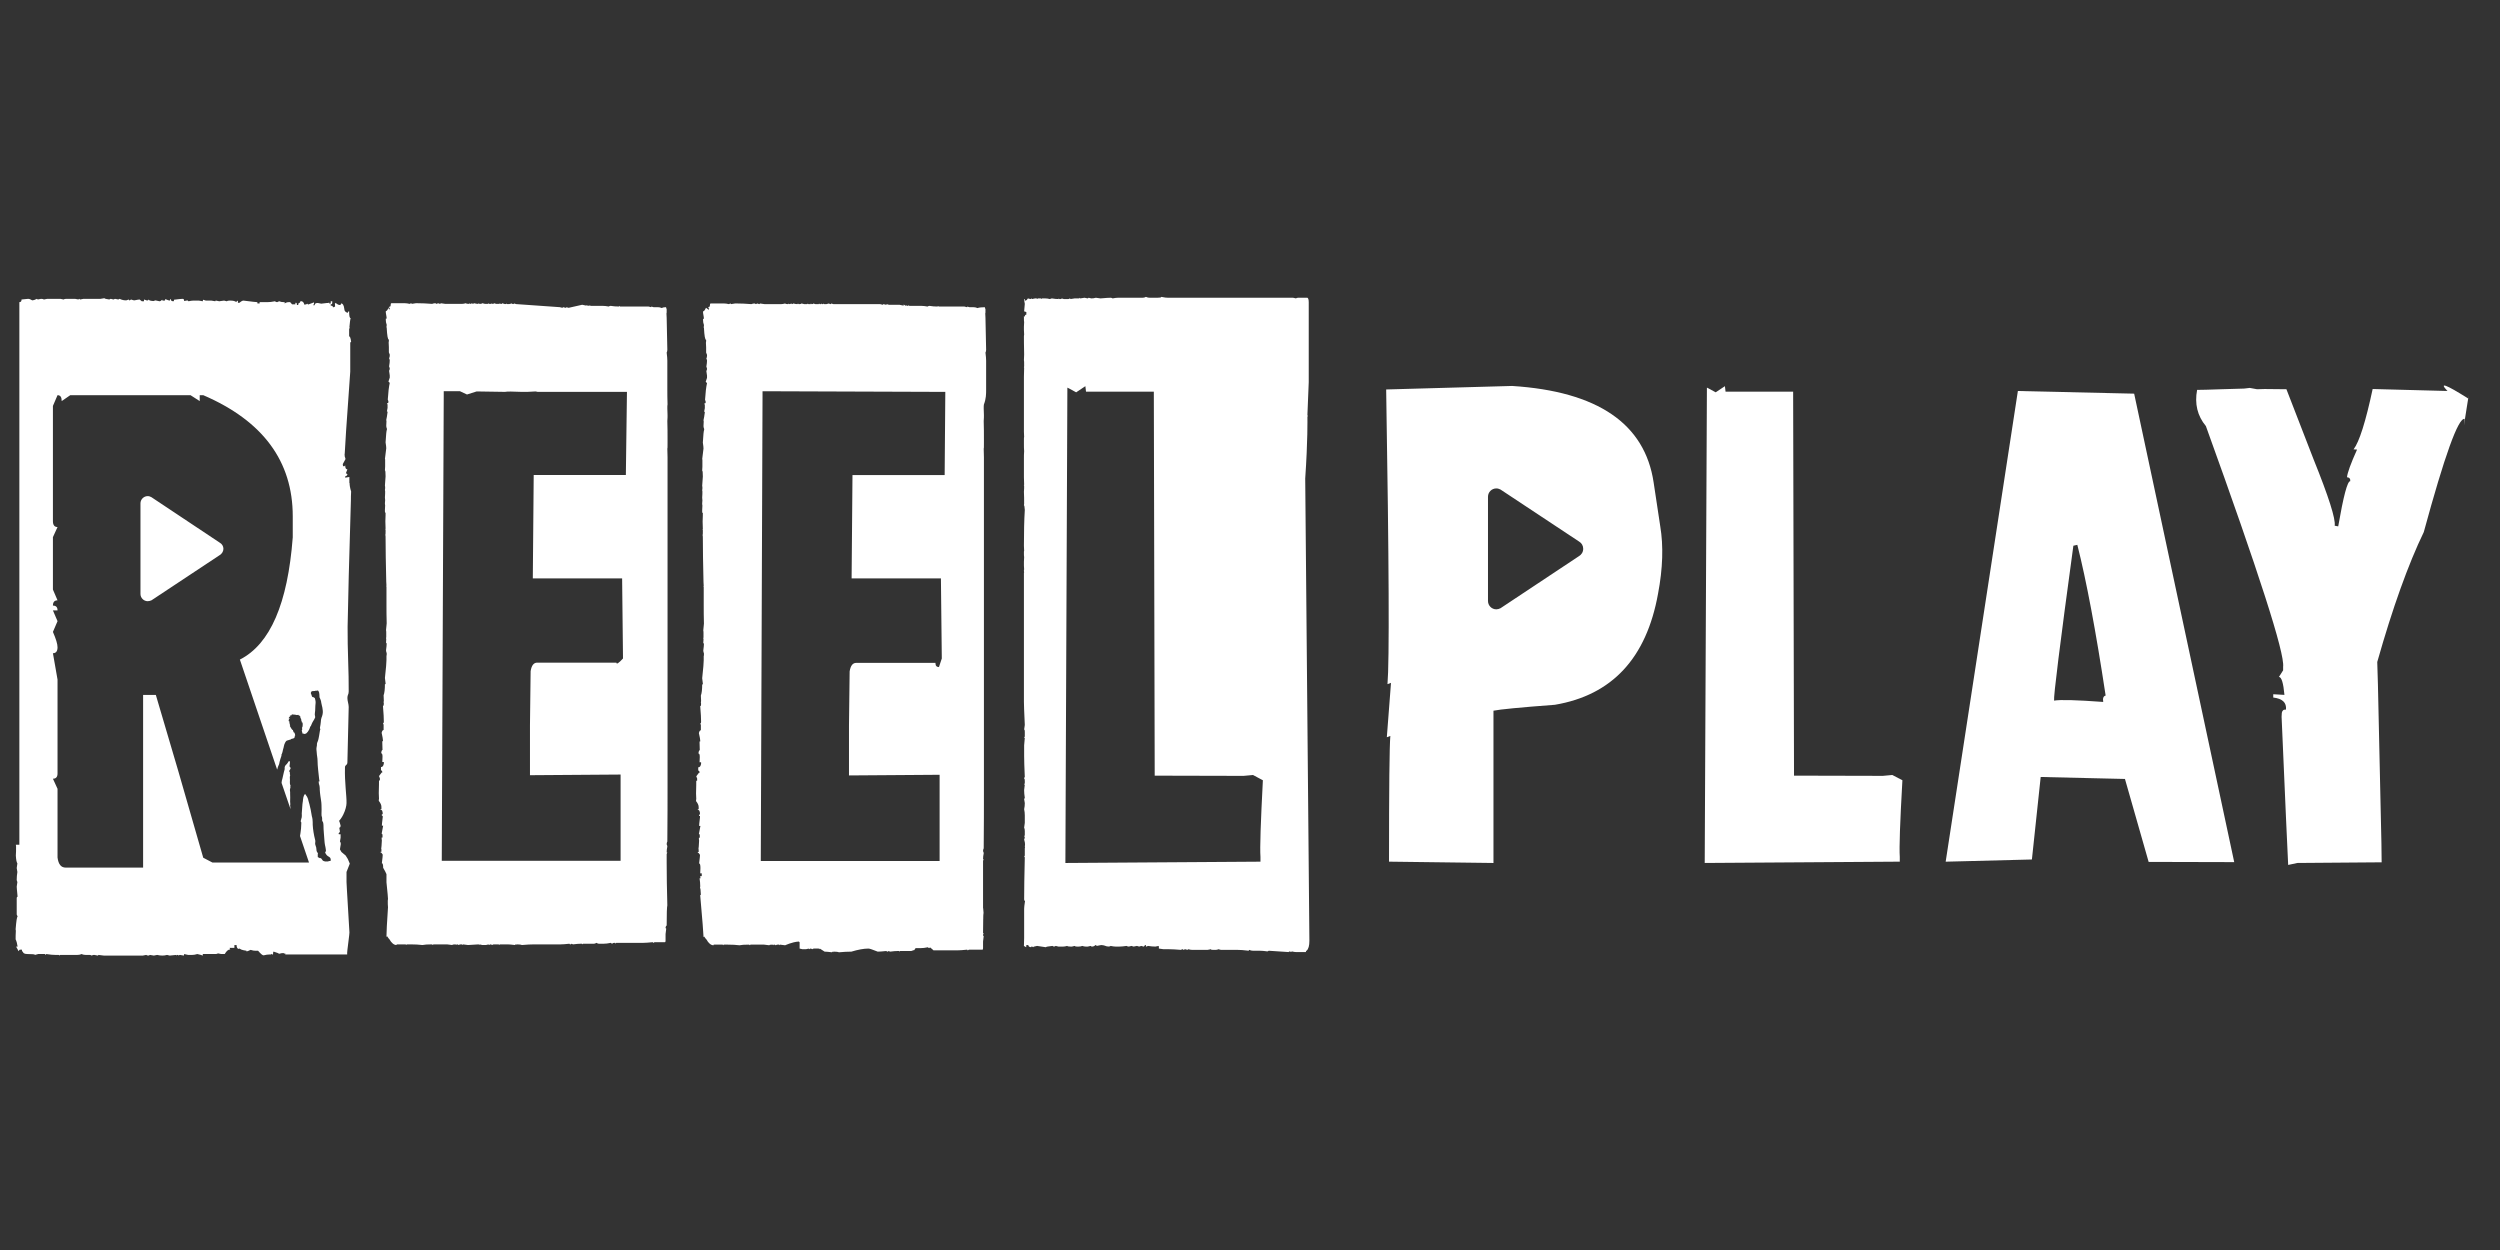 <?xml version="1.0" encoding="UTF-8"?>
<svg xmlns="http://www.w3.org/2000/svg" width="160" height="80" viewBox="0 0 160 80" fill="none">
  <rect x="0" y="0" width="160" height="80" fill="#333333" stroke="none"/>
  <path d="M158 25.276L157.958 25.501C156.512 24.588 156.076 24.434 156.638 25.023L151.85 24.897C151.4 27.004 150.993 28.282 150.628 28.759L150.852 28.773C150.445 29.672 150.235 30.262 150.207 30.542C150.361 30.556 150.431 30.641 150.417 30.795C150.235 30.781 149.982 31.75 149.645 33.688L149.42 33.646C149.49 33.225 149.041 31.806 148.072 29.405L146.331 24.911L144.94 24.897L144.449 24.911L143.985 24.827L143.62 24.869C143.466 24.869 142.988 24.883 142.188 24.911C141.388 24.939 140.868 24.953 140.615 24.953C140.447 25.838 140.629 26.61 141.177 27.27C144.575 36.679 146.232 41.819 146.12 42.675V42.9L145.853 43.322C146.022 43.336 146.134 43.715 146.204 44.473L145.488 44.431V44.642C146.078 44.712 146.345 44.965 146.303 45.414C146.148 45.4 146.064 45.47 146.036 45.624L146.022 45.877C146.26 51.41 146.401 54.57 146.443 55.356L147.033 55.23L152.425 55.188L152.411 53.966L152.187 43.799L152.144 42.367C153.127 38.898 154.125 36.117 155.122 34.053C156.456 29.152 157.326 26.737 157.734 26.807L157.691 27.228L158 25.276Z" fill="white"></path>
  <path d="M121.108 49.599L120.504 49.655L114.817 49.641L114.761 25.066H110.436L110.394 24.715L109.804 25.108C109.396 24.883 109.214 24.785 109.242 24.813L109.102 55.23L121.586 55.146V54.837C121.544 54.275 121.6 52.646 121.754 49.936L121.108 49.599Z" fill="white"></path>
  <path d="M83.675 26.681C83.689 26.681 83.689 26.653 83.689 26.583C83.675 26.583 83.675 26.569 83.675 26.541C83.675 26.471 83.703 25.783 83.759 24.463V19.351C83.759 19.183 83.731 19.084 83.675 19.056H83.085C83.015 19.056 82.973 19.07 82.945 19.098L82.762 19.056H74.757C74.659 19.056 74.519 19.042 74.322 19C74.322 19.042 74.238 19.056 74.055 19.056H73.592C73.508 19.056 73.423 19.042 73.339 19C73.269 19.042 73.199 19.056 73.115 19.056H71.542C71.457 19.056 71.345 19.07 71.205 19.098C71.177 19.07 71.134 19.056 71.064 19.056C70.952 19.056 70.741 19.07 70.432 19.098C70.264 19.07 70.165 19.056 70.137 19.056C70.039 19.084 69.941 19.098 69.842 19.098L69.674 19.056L69.618 19.098L69.407 19.056L69.14 19.098L69.084 19.056C69.084 19.084 69.084 19.098 69.07 19.098H68.775L68.508 19.14C68.508 19.112 68.494 19.098 68.466 19.098C68.438 19.126 68.41 19.14 68.368 19.14H68.087L67.947 19.098C67.947 19.126 67.919 19.14 67.862 19.14H67.806L67.75 19.098V19.14C67.624 19.14 67.483 19.126 67.315 19.098C67.301 19.098 67.258 19.112 67.188 19.14C67.09 19.112 66.992 19.098 66.893 19.098H66.683L66.641 19.14C66.641 19.112 66.627 19.098 66.599 19.098H66.43L66.36 19.14C66.36 19.112 66.36 19.098 66.346 19.098H66.247L66.037 19.14C66.037 19.112 66.037 19.098 66.023 19.098L65.953 19.14C65.939 19.14 65.882 19.126 65.784 19.098C65.728 19.197 65.672 19.239 65.602 19.239H65.587V19.14H65.545V19.197L65.587 19.449L65.545 19.927L65.686 19.969V20.137C65.615 20.137 65.587 20.18 65.587 20.278L65.531 20.222V20.362C65.531 20.474 65.531 20.559 65.545 20.615L65.531 20.91V21.12L65.545 21.415C65.531 21.472 65.531 21.514 65.531 21.556C65.531 21.71 65.531 22.09 65.545 22.693L65.531 23.044C65.545 23.087 65.545 23.199 65.545 23.381V23.438L65.531 23.522H65.545L65.531 24.126V27.636L65.545 27.974C65.531 27.974 65.531 28.044 65.531 28.184V28.409C65.531 28.591 65.531 28.746 65.545 28.872C65.531 29.041 65.531 29.195 65.531 29.35V30.543L65.545 31.021C65.531 31.021 65.531 31.035 65.531 31.077H65.545C65.545 31.203 65.545 31.33 65.531 31.47C65.545 31.751 65.545 31.99 65.545 32.2V32.242L65.531 32.341C65.559 32.341 65.573 32.439 65.587 32.636C65.545 33.31 65.531 34.068 65.531 34.925L65.545 35.262C65.531 35.262 65.531 35.29 65.531 35.36C65.531 35.501 65.531 35.599 65.545 35.655L65.531 35.95V36.203L65.545 36.455C65.531 36.455 65.531 36.469 65.531 36.498C65.531 36.54 65.531 36.582 65.545 36.638C65.531 36.638 65.531 36.652 65.531 36.68V44.909C65.531 45.064 65.545 45.555 65.587 46.398L65.545 46.693C65.573 46.693 65.587 46.735 65.587 46.833V47.128L65.545 47.226H65.587L65.545 47.704V48.392C65.545 48.673 65.559 49.122 65.587 49.74C65.559 49.74 65.545 49.768 65.545 49.838C65.573 49.838 65.587 49.88 65.587 49.979V50.119L65.545 50.218H65.587L65.545 50.555V50.597C65.545 50.723 65.559 50.878 65.587 51.06L65.545 51.144L65.587 51.397C65.587 51.538 65.573 51.664 65.545 51.79C65.573 51.917 65.587 52.043 65.587 52.184V52.661L65.545 52.97C65.573 53.026 65.587 53.096 65.587 53.195V53.447L65.545 53.546H65.587C65.587 53.616 65.573 53.672 65.545 53.728C65.587 53.869 65.602 53.967 65.602 54.037L65.587 54.22C65.602 54.22 65.602 54.234 65.602 54.262C65.587 54.262 65.587 54.276 65.587 54.318V54.753L65.545 54.852H65.587C65.559 56.045 65.545 56.944 65.545 57.562C65.545 57.618 65.559 57.646 65.602 57.66C65.559 57.927 65.545 58.096 65.545 58.166V60.034L65.531 60.539L65.672 60.623C65.686 60.567 65.686 60.525 65.686 60.483H65.812C65.812 60.567 65.868 60.609 65.995 60.623C65.995 60.595 65.995 60.581 66.009 60.581H66.065L66.121 60.623C66.121 60.595 66.205 60.567 66.374 60.539L66.936 60.623C66.936 60.595 67.076 60.567 67.357 60.539C67.399 60.567 67.427 60.581 67.441 60.581C67.483 60.581 67.525 60.567 67.567 60.539L67.736 60.581H68.045C68.115 60.581 68.199 60.567 68.298 60.539C68.326 60.567 68.396 60.581 68.508 60.581H68.607L68.775 60.539C68.803 60.567 68.845 60.581 68.916 60.581H69.042C69.126 60.581 69.197 60.567 69.267 60.539C69.351 60.567 69.421 60.581 69.491 60.581H69.618L69.8 60.539C69.828 60.567 69.856 60.581 69.885 60.581C69.969 60.581 70.039 60.553 70.109 60.483C70.137 60.483 70.165 60.497 70.194 60.539C70.376 60.497 70.474 60.483 70.502 60.483C70.573 60.483 70.699 60.511 70.882 60.581C70.882 60.553 70.882 60.539 70.896 60.539V60.581C70.994 60.581 71.05 60.567 71.078 60.539C71.219 60.567 71.317 60.581 71.387 60.581H71.64C71.752 60.581 71.907 60.567 72.103 60.539C72.145 60.567 72.188 60.581 72.244 60.581L72.412 60.539L72.553 60.581L72.763 60.539L72.904 60.581L73.044 60.539L73.185 60.581C73.213 60.581 73.241 60.553 73.283 60.483H73.339V60.581C73.381 60.581 73.423 60.567 73.466 60.539C73.662 60.567 73.817 60.581 73.943 60.581L74.154 60.539C74.154 60.567 74.154 60.581 74.168 60.581V60.708L74.463 60.75H74.814C74.996 60.75 75.249 60.764 75.586 60.792C75.614 60.764 75.656 60.75 75.712 60.75C75.712 60.778 75.712 60.792 75.727 60.792C75.797 60.764 75.839 60.75 75.853 60.75L75.993 60.792L76.049 60.75C76.148 60.778 76.232 60.792 76.302 60.792H77.285L77.496 60.75C77.496 60.778 77.538 60.792 77.622 60.792H77.805C77.875 60.792 77.931 60.778 77.973 60.75L78.142 60.792H79.195C79.364 60.792 79.602 60.806 79.925 60.848C79.925 60.806 79.925 60.792 79.939 60.792C80.052 60.834 80.136 60.848 80.206 60.848H80.641C80.768 60.848 80.922 60.862 81.119 60.89C81.161 60.862 81.189 60.848 81.203 60.848L82.467 60.932C82.495 60.904 82.523 60.89 82.565 60.89L82.622 60.932L82.678 60.89C82.79 60.918 82.874 60.932 82.945 60.932H83.576C83.576 60.876 83.591 60.848 83.619 60.848C83.745 60.736 83.801 60.525 83.801 60.202C83.801 60.188 83.717 50.33 83.534 30.628C83.703 28.156 83.675 26.836 83.675 26.681ZM80.67 54.838V55.147L68.185 55.231L68.312 24.814C68.284 24.786 68.466 24.884 68.874 25.109L69.463 24.715L69.505 25.067H73.845L73.901 49.642L79.588 49.656L80.192 49.6L80.824 49.937C80.684 52.647 80.627 54.276 80.67 54.838Z" fill="white"></path>
  <path d="M63.112 24.941V23.087C63.112 22.961 63.098 22.792 63.07 22.567C63.098 22.511 63.112 22.455 63.112 22.385C63.084 21.262 63.07 20.587 63.07 20.349C63.056 20.166 63.056 20.068 63.056 20.054C63.07 20.054 63.07 19.984 63.07 19.843V19.801L63.027 19.661C62.915 19.661 62.634 19.675 62.564 19.717C62.466 19.675 62.382 19.661 62.297 19.661H62.044L61.904 19.619C61.904 19.647 61.904 19.661 61.89 19.661L61.721 19.619H60.078L60.022 19.576C60.022 19.604 60.022 19.619 60.008 19.619C59.826 19.619 59.657 19.604 59.489 19.576C59.447 19.576 59.404 19.59 59.362 19.619C59.208 19.59 59.081 19.576 58.969 19.576H58.197L58.141 19.52C58.141 19.562 58.141 19.576 58.126 19.576H58.07L58.014 19.52C58.014 19.562 58.014 19.576 58 19.576H57.986L57.831 19.492V19.562L57.565 19.506H56.891L56.75 19.464C56.75 19.492 56.736 19.506 56.708 19.506L56.54 19.464L56.497 19.506L56.329 19.464H53.338L53.197 19.422C53.197 19.45 53.183 19.464 53.155 19.464C53.113 19.464 53.085 19.45 53.057 19.422L52.888 19.464H52.748L52.706 19.422C52.706 19.45 52.692 19.464 52.664 19.464H52.622L52.565 19.422C52.565 19.45 52.565 19.464 52.551 19.464H52.467L52.411 19.422C52.411 19.45 52.411 19.464 52.397 19.464H52.186L52.046 19.422C52.046 19.45 52.018 19.464 51.962 19.464H51.947L51.891 19.422C51.891 19.45 51.891 19.464 51.877 19.464H51.737L51.695 19.422C51.695 19.45 51.681 19.464 51.653 19.464H51.47L51.301 19.422C51.273 19.45 51.231 19.464 51.161 19.464H51.119L51.063 19.422C51.063 19.45 51.049 19.464 51.021 19.464C50.965 19.464 50.88 19.45 50.768 19.422C50.74 19.45 50.712 19.464 50.684 19.464L50.642 19.422C50.599 19.45 50.557 19.464 50.515 19.464L50.473 19.422C50.473 19.45 50.459 19.464 50.431 19.464C50.333 19.464 50.276 19.45 50.248 19.422C50.15 19.45 50.066 19.464 49.996 19.464H48.928L48.633 19.422C48.633 19.45 48.619 19.464 48.591 19.464L48.465 19.422C48.451 19.422 48.423 19.436 48.381 19.464C48.367 19.464 48.339 19.45 48.296 19.422C48.226 19.422 48.156 19.436 48.086 19.464C47.735 19.436 47.426 19.422 47.145 19.422H47.047L46.78 19.464C46.78 19.436 46.766 19.422 46.738 19.422C46.724 19.422 46.696 19.436 46.653 19.464C46.527 19.436 46.429 19.422 46.344 19.422H45.488C45.446 19.422 45.432 19.464 45.432 19.562C45.432 19.619 45.404 19.647 45.333 19.647C45.333 19.717 45.347 19.745 45.389 19.745L45.347 19.829L45.305 19.787L45.193 19.703H45.179C45.109 19.857 45.052 19.927 44.996 19.927V20.026C45.038 20.25 45.052 20.377 45.052 20.405H44.996V20.503C44.996 20.587 45.01 20.686 45.052 20.798C45.052 20.826 45.052 20.868 45.038 20.939C45.038 20.967 45.038 20.981 45.052 20.981C45.081 21.5 45.123 21.753 45.193 21.753C45.193 21.823 45.193 21.879 45.179 21.936L45.193 22.23V22.567L45.249 22.708V22.764C45.249 22.834 45.235 22.89 45.207 22.947C45.235 23.003 45.249 23.045 45.249 23.087C45.249 23.171 45.235 23.298 45.207 23.466C45.235 23.537 45.249 23.579 45.249 23.607C45.249 23.649 45.235 23.691 45.207 23.747L45.249 24.042V24.182L45.165 24.435L45.249 24.52C45.193 24.772 45.151 25.123 45.123 25.587C45.151 25.657 45.165 25.699 45.165 25.727C45.165 25.797 45.137 25.826 45.066 25.826L45.109 25.91V26.12L45.066 26.345C45.095 26.345 45.109 26.359 45.109 26.387C45.081 26.612 45.052 26.78 45.024 26.893L45.038 26.977C45.024 27.145 45.024 27.244 45.024 27.272C45.024 27.328 45.038 27.384 45.066 27.454V27.511C45.038 27.553 45.01 27.82 44.982 28.325C45.01 28.508 45.024 28.634 45.024 28.704L44.94 29.392C44.954 29.392 44.954 29.406 44.954 29.434V29.87L44.94 30.123C44.968 30.123 44.982 30.249 44.982 30.502L44.94 31.092C44.954 31.148 44.954 31.19 44.954 31.232C44.954 31.26 44.954 31.302 44.94 31.372L44.954 31.457C44.954 31.541 44.954 31.667 44.94 31.85L44.954 32.032L44.94 32.215C44.94 32.257 44.94 32.299 44.954 32.355L44.94 32.65V32.749C44.94 32.805 44.954 32.833 44.982 32.833C44.982 32.903 44.982 33.086 44.968 33.381C44.982 33.661 44.982 33.816 44.982 33.858C44.968 33.858 44.968 33.872 44.968 33.9C44.982 33.9 44.982 33.914 44.982 33.956V34.041C44.982 34.125 44.982 34.195 44.968 34.251C44.982 34.307 44.982 34.364 44.982 34.434C44.982 35.122 44.996 36.063 45.024 37.242L45.038 37.495C45.024 37.495 45.024 37.509 45.024 37.537C45.038 37.537 45.038 37.551 45.038 37.579V38.759C45.038 39.082 45.038 39.461 45.052 39.911L45.01 40.346C45.024 40.402 45.024 40.458 45.024 40.529V40.781L45.01 40.88C45.024 40.88 45.024 40.894 45.024 40.922L45.01 41.146L45.052 41.203C45.052 41.287 45.038 41.427 45.01 41.638C45.01 41.68 45.024 41.736 45.052 41.82V41.961H45.038V42.256C45.038 42.396 45.01 42.775 44.94 43.407L44.982 43.744V43.8H44.94C44.94 44.123 44.912 44.362 44.856 44.517L44.87 44.868L44.856 44.952L44.87 45.05C44.87 45.149 44.856 45.191 44.814 45.191C44.856 45.668 44.87 46.005 44.87 46.202C44.87 46.272 44.856 46.3 44.814 46.3L44.856 46.398V46.736C44.8 46.736 44.758 46.792 44.729 46.918C44.786 47.171 44.814 47.325 44.814 47.395V47.452H44.772V47.536L44.786 48.013C44.743 48.013 44.715 48.084 44.701 48.224C44.758 48.224 44.786 48.294 44.786 48.449L44.772 48.786H44.87V48.884C44.842 49.038 44.786 49.109 44.687 49.109V49.319C44.743 49.319 44.772 49.361 44.772 49.46H44.729L44.561 49.684L44.617 49.825V49.965H44.561C44.561 50.078 44.561 50.344 44.547 50.78L44.561 51.131C44.547 51.187 44.547 51.229 44.547 51.271C44.659 51.412 44.715 51.538 44.715 51.651V51.791H44.659V51.833C44.758 51.833 44.8 51.931 44.8 52.128H44.743V52.226H44.8V52.31C44.758 52.633 44.743 52.816 44.743 52.858H44.828L44.729 53.378C44.772 53.378 44.786 53.406 44.786 53.476V53.617H44.729C44.729 53.687 44.729 53.743 44.743 53.799C44.729 54.094 44.715 54.276 44.701 54.347C44.715 54.347 44.715 54.361 44.715 54.389V54.529H44.659V54.571C44.701 54.571 44.743 54.614 44.8 54.712C44.8 54.754 44.786 54.937 44.743 55.26C44.8 55.26 44.828 55.358 44.828 55.554L44.814 55.892H44.912V56.074H44.814L44.828 56.172V56.215H44.772C44.8 56.397 44.814 56.551 44.814 56.692C44.814 56.734 44.814 56.776 44.8 56.832C44.828 56.832 44.842 56.973 44.856 57.268C44.828 57.268 44.814 57.282 44.814 57.31C44.954 58.911 45.024 59.781 45.024 59.936V59.978L45.066 59.936C45.151 60.062 45.193 60.118 45.207 60.118C45.347 60.371 45.502 60.498 45.67 60.498C45.67 60.469 45.67 60.456 45.684 60.456H46.246L46.302 60.498C46.302 60.469 46.302 60.456 46.316 60.456H46.569C46.85 60.456 47.103 60.469 47.327 60.498C47.454 60.469 47.65 60.456 47.917 60.456C47.945 60.456 47.973 60.469 48.001 60.498C48.001 60.469 48.016 60.456 48.044 60.456H48.9L49.237 60.498C49.237 60.469 49.307 60.456 49.448 60.456L49.49 60.498C49.49 60.469 49.504 60.456 49.532 60.456H49.546C49.588 60.456 49.616 60.469 49.645 60.498C49.687 60.469 49.729 60.456 49.771 60.456H49.855L49.911 60.498V60.456L50.248 60.498C50.262 60.498 50.684 60.287 51.119 60.259L51.175 60.301V60.708L51.358 60.75H51.582L51.765 60.708C51.765 60.736 51.765 60.75 51.779 60.75C51.821 60.722 51.849 60.708 51.863 60.708C51.905 60.708 51.947 60.722 51.99 60.75C52.018 60.722 52.046 60.708 52.088 60.708H52.397L52.453 60.75C52.453 60.722 52.453 60.708 52.467 60.708L52.776 60.905C52.874 60.905 53.029 60.919 53.254 60.947C53.254 60.919 53.282 60.905 53.338 60.905C53.338 60.933 53.338 60.947 53.352 60.947V60.905C53.52 60.905 53.633 60.919 53.689 60.947C53.984 60.919 54.251 60.905 54.489 60.905C54.911 60.778 55.276 60.708 55.585 60.708C55.655 60.708 55.852 60.778 56.175 60.905C56.301 60.905 56.483 60.891 56.736 60.863C56.736 60.891 56.764 60.905 56.82 60.905L56.877 60.863C56.891 60.863 56.919 60.877 56.961 60.905C57.172 60.877 57.34 60.863 57.48 60.863H57.537L57.593 60.905C57.593 60.877 57.593 60.863 57.607 60.863H58.323L58.492 60.806C58.52 60.849 58.562 60.68 58.618 60.68H58.927C59.039 60.68 59.194 60.666 59.39 60.624C59.418 60.666 59.447 60.68 59.475 60.68C59.489 60.652 59.503 60.638 59.531 60.638C59.643 60.722 59.741 60.821 59.741 60.821H61.3C61.426 60.821 61.623 60.806 61.904 60.778C61.904 60.806 61.918 60.821 61.946 60.821C61.974 60.792 62.002 60.778 62.044 60.778H62.873C62.901 60.778 62.915 60.75 62.915 60.68V60.259L62.957 59.908C62.929 59.908 62.915 59.88 62.915 59.824L62.957 59.725H62.915C62.915 58.967 62.929 58.532 62.957 58.419C62.929 57.38 62.915 59.36 62.915 58.574V55.091L62.957 54.993H62.915C62.915 54.866 62.929 54.74 62.957 54.614C62.957 54.571 62.943 54.529 62.915 54.473C62.915 54.403 62.929 54.347 62.957 54.291C62.971 52.788 62.971 51.636 62.971 50.822V29.266L62.957 28.704C62.971 28.704 62.971 28.592 62.971 28.353V28.128C62.971 27.749 62.971 27.356 62.957 26.949C62.971 26.78 62.971 26.654 62.971 26.57L62.957 26.134C62.957 26.022 62.957 25.938 62.971 25.882C63.112 25.517 63.112 25.208 63.112 24.941ZM59.447 60.456C59.447 60.441 59.461 60.456 59.489 60.469L59.447 60.456ZM60.458 30.404H54.559L54.503 37.018H60.219L60.275 42.143L60.093 42.691C59.938 42.691 59.868 42.607 59.868 42.424H54.798C54.574 42.424 54.433 42.607 54.377 42.972L54.335 46.441V49.628L60.135 49.586V55.105H48.69L48.802 25.32V25.039L60.5 25.081L60.458 30.404Z" fill="white"></path>
  <path d="M42.709 24.939V23.085C42.709 22.959 42.695 22.791 42.667 22.566C42.695 22.51 42.709 22.454 42.709 22.383C42.681 21.26 42.667 20.586 42.667 20.347C42.653 20.165 42.653 20.066 42.653 20.052C42.667 20.052 42.667 19.982 42.667 19.842V19.799L42.624 19.659C42.512 19.659 42.428 19.673 42.358 19.715C42.259 19.673 42.175 19.659 42.091 19.659H41.824L41.684 19.617C41.684 19.645 41.684 19.659 41.669 19.659L41.501 19.617H39.675L39.619 19.575C39.619 19.603 39.619 19.617 39.605 19.617C39.423 19.617 39.254 19.603 39.086 19.575C39.044 19.575 39.001 19.589 38.959 19.617C38.805 19.589 38.678 19.575 38.566 19.575H37.794L37.737 19.519C37.737 19.561 37.737 19.575 37.723 19.575H37.667L37.611 19.519C37.611 19.561 37.611 19.575 37.597 19.575H37.583L37.527 19.519V19.561L37.26 19.505L36.389 19.701L36.249 19.659C36.249 19.687 36.235 19.701 36.207 19.701L36.038 19.659L35.996 19.701L35.828 19.659L33.033 19.462L32.893 19.42C32.893 19.448 32.879 19.462 32.85 19.462C32.808 19.462 32.78 19.448 32.752 19.42L32.584 19.462H32.443L32.401 19.42C32.401 19.448 32.387 19.462 32.359 19.462H32.317L32.134 19.406C32.134 19.434 32.134 19.448 32.12 19.448H32.036L31.98 19.406C31.98 19.434 31.98 19.448 31.966 19.448H31.755L31.615 19.406C31.615 19.434 31.587 19.448 31.53 19.448H31.516L31.46 19.406C31.46 19.434 31.46 19.448 31.446 19.448H31.306L31.264 19.406C31.264 19.434 31.25 19.448 31.221 19.448H31.039L30.87 19.406C30.842 19.434 30.8 19.448 30.73 19.448H30.688L30.632 19.406C30.632 19.434 30.618 19.448 30.59 19.448C30.533 19.448 30.449 19.434 30.337 19.406C30.309 19.434 30.281 19.448 30.253 19.448L30.21 19.406C30.168 19.434 30.126 19.448 30.084 19.448L30.042 19.406C30.042 19.434 30.028 19.448 30 19.448C29.901 19.448 29.845 19.434 29.817 19.406C29.719 19.434 29.635 19.448 29.564 19.448H28.497L28.202 19.406C28.202 19.434 28.188 19.448 28.16 19.448L28.034 19.406C28.02 19.406 27.992 19.42 27.95 19.448C27.936 19.448 27.907 19.434 27.865 19.406C27.795 19.406 27.725 19.42 27.655 19.448C27.304 19.42 26.995 19.406 26.714 19.406H26.615L26.349 19.448C26.349 19.42 26.335 19.406 26.306 19.406C26.293 19.406 26.264 19.42 26.222 19.448C26.096 19.42 25.998 19.406 25.913 19.406H25.057C25.015 19.406 25 19.448 25 19.547C25 19.603 24.972 19.631 24.902 19.631C24.902 19.701 24.916 19.729 24.958 19.729L24.916 19.814L24.874 19.771L24.888 19.687H24.874C24.804 19.842 24.748 19.912 24.692 19.912V20.01C24.734 20.235 24.748 20.361 24.748 20.389H24.692V20.488C24.692 20.572 24.706 20.67 24.748 20.782C24.748 20.811 24.748 20.853 24.734 20.923C24.734 20.951 24.734 20.965 24.748 20.965C24.776 21.485 24.818 21.737 24.888 21.737C24.888 21.808 24.888 21.864 24.874 21.92L24.888 22.215V22.552L24.944 22.692V22.748C24.944 22.819 24.93 22.875 24.902 22.931C24.93 22.987 24.944 23.029 24.944 23.072C24.944 23.156 24.93 23.282 24.902 23.451C24.93 23.521 24.944 23.563 24.944 23.591C24.944 23.633 24.93 23.675 24.902 23.732L24.944 24.026V24.167L24.86 24.42L24.944 24.504C24.888 24.757 24.846 25.108 24.818 25.571C24.846 25.641 24.86 25.683 24.86 25.712C24.86 25.782 24.832 25.81 24.762 25.81L24.804 25.894V26.105L24.762 26.329C24.79 26.329 24.804 26.343 24.804 26.372C24.776 26.596 24.748 26.765 24.72 26.877L24.734 26.961C24.72 27.13 24.72 27.228 24.72 27.256C24.72 27.312 24.734 27.369 24.762 27.439V27.495C24.734 27.537 24.706 27.804 24.677 28.309C24.706 28.492 24.72 28.618 24.72 28.689L24.635 29.377C24.649 29.377 24.649 29.391 24.649 29.419V29.854L24.635 30.107C24.663 30.107 24.677 30.233 24.677 30.486L24.635 31.076C24.649 31.132 24.649 31.174 24.649 31.216C24.649 31.244 24.649 31.287 24.635 31.357L24.649 31.441C24.649 31.525 24.649 31.652 24.635 31.834L24.649 32.017L24.635 32.199C24.635 32.242 24.635 32.284 24.649 32.34L24.635 32.635V32.733C24.635 32.789 24.649 32.817 24.677 32.817C24.677 32.888 24.677 33.07 24.663 33.365C24.677 33.646 24.677 33.8 24.677 33.842C24.663 33.842 24.663 33.856 24.663 33.885C24.677 33.885 24.677 33.899 24.677 33.941V34.025C24.677 34.109 24.677 34.179 24.663 34.236C24.677 34.292 24.677 34.348 24.677 34.418C24.677 35.106 24.692 36.047 24.72 37.227L24.734 37.48C24.72 37.48 24.72 37.494 24.72 37.522C24.734 37.522 24.734 37.536 24.734 37.564V38.743C24.734 39.066 24.734 39.446 24.748 39.895L24.706 40.33C24.72 40.386 24.72 40.443 24.72 40.513V40.766L24.706 40.864C24.72 40.864 24.72 40.878 24.72 40.906L24.706 41.131L24.748 41.187C24.748 41.271 24.734 41.412 24.706 41.622C24.706 41.664 24.72 41.721 24.748 41.805V41.945H24.734V42.24C24.734 42.381 24.706 42.76 24.635 43.392L24.677 43.729V43.785H24.635C24.635 44.108 24.607 44.347 24.551 44.501L24.565 44.852L24.551 44.936L24.565 45.035C24.565 45.133 24.551 45.175 24.509 45.175C24.551 45.653 24.565 45.99 24.565 46.186C24.565 46.256 24.551 46.285 24.509 46.285L24.551 46.383V46.72C24.495 46.72 24.453 46.776 24.425 46.902C24.481 47.155 24.509 47.31 24.509 47.38V47.436H24.467V47.52L24.481 47.998C24.439 47.998 24.411 48.068 24.397 48.208C24.453 48.208 24.481 48.279 24.481 48.433L24.467 48.77H24.565V48.868C24.537 49.023 24.481 49.093 24.383 49.093V49.304C24.439 49.304 24.467 49.346 24.467 49.444H24.425L24.256 49.669L24.312 49.809V49.95H24.256C24.256 50.062 24.256 50.329 24.242 50.764L24.256 51.115C24.242 51.172 24.242 51.214 24.242 51.256C24.355 51.396 24.411 51.523 24.411 51.635V51.775H24.355V51.817C24.453 51.817 24.495 51.916 24.495 52.112H24.439V52.211H24.495V52.295C24.453 52.618 24.439 52.8 24.439 52.843H24.523L24.425 53.362C24.467 53.362 24.481 53.39 24.481 53.461V53.601H24.425C24.425 53.671 24.425 53.727 24.439 53.783C24.425 54.078 24.411 54.261 24.397 54.331C24.411 54.331 24.411 54.345 24.411 54.373V54.514H24.355V54.556C24.397 54.556 24.439 54.598 24.495 54.696C24.495 54.738 24.481 54.921 24.439 55.244C24.495 55.244 24.523 55.342 24.523 55.539L24.649 55.764L24.734 55.946V56.466C24.804 57.126 24.832 57.477 24.832 57.533C24.818 57.603 24.818 57.645 24.818 57.673C24.818 57.814 24.818 57.94 24.832 58.067C24.762 59.078 24.734 59.696 24.734 59.92V59.962L24.776 59.92C24.86 60.047 24.902 60.103 24.916 60.103C25.057 60.356 25.211 60.482 25.38 60.482C25.38 60.454 25.38 60.44 25.394 60.44H25.955L26.012 60.482C26.012 60.454 26.012 60.44 26.026 60.44H26.278C26.559 60.44 26.812 60.454 27.037 60.482C27.163 60.454 27.36 60.44 27.627 60.44C27.655 60.44 27.683 60.454 27.711 60.482C27.711 60.454 27.725 60.44 27.753 60.44H28.61L28.947 60.482C28.947 60.454 29.017 60.44 29.157 60.44L29.199 60.482C29.199 60.454 29.213 60.44 29.241 60.44H29.256C29.298 60.44 29.326 60.454 29.354 60.482C29.396 60.454 29.438 60.44 29.48 60.44H29.564L29.621 60.482V60.44L29.958 60.482C29.972 60.482 30.196 60.468 30.632 60.44L30.688 60.482V60.44L30.87 60.482H31.095L31.278 60.44C31.278 60.468 31.278 60.482 31.292 60.482C31.334 60.454 31.362 60.44 31.376 60.44C31.418 60.44 31.46 60.454 31.502 60.482C31.53 60.454 31.559 60.44 31.601 60.44H31.91L31.966 60.482C31.966 60.454 31.966 60.44 31.98 60.44H32.485C32.584 60.44 32.738 60.454 32.963 60.482C32.963 60.454 32.991 60.44 33.047 60.44C33.047 60.468 33.047 60.482 33.061 60.482V60.44C33.23 60.44 33.342 60.454 33.398 60.482C33.693 60.454 33.96 60.44 34.199 60.44H35.884C36.01 60.44 36.193 60.426 36.446 60.398C36.446 60.426 36.474 60.44 36.53 60.44L36.586 60.398C36.6 60.398 36.628 60.412 36.67 60.44C36.881 60.412 37.049 60.398 37.19 60.398H37.246L37.302 60.44C37.302 60.412 37.302 60.398 37.316 60.398H38.032L38.201 60.342C38.229 60.384 38.271 60.398 38.327 60.398H38.636C38.749 60.398 38.903 60.384 39.1 60.342C39.128 60.384 39.156 60.398 39.184 60.398C39.212 60.356 39.254 60.342 39.31 60.342H39.367L39.423 60.398C39.423 60.356 39.423 60.342 39.437 60.342H41.178C41.304 60.342 41.501 60.328 41.782 60.299C41.782 60.328 41.796 60.342 41.824 60.342C41.852 60.313 41.88 60.299 41.922 60.299H42.554C42.582 60.299 42.596 60.271 42.596 60.201V59.78L42.639 59.429C42.61 59.429 42.596 59.401 42.596 59.344L42.639 59.246H42.667C42.667 58.488 42.681 58.053 42.709 57.94C42.681 56.901 42.667 55.988 42.667 55.216V54.654L42.709 54.556H42.667C42.667 54.429 42.681 54.303 42.709 54.177C42.709 54.135 42.695 54.092 42.667 54.036C42.667 53.966 42.681 53.91 42.709 53.854C42.723 52.351 42.723 51.2 42.723 50.385V29.264L42.709 28.703C42.723 28.703 42.723 28.59 42.723 28.352V28.127C42.723 27.748 42.723 27.355 42.709 26.947C42.723 26.779 42.723 26.652 42.723 26.568L42.709 26.133C42.709 26.02 42.709 25.936 42.723 25.88C42.709 25.515 42.709 25.206 42.709 24.939ZM40.055 30.402H34.157L34.1 37.016H39.816L39.872 42.142C39.591 42.451 39.451 42.535 39.451 42.409H34.381C34.157 42.409 34.016 42.591 33.96 42.956L33.918 46.425V49.613L39.718 49.571V55.09H28.273L28.399 25.318V25.038H29.438L29.887 25.248L30.505 25.052L32.317 25.08C32.443 25.052 32.808 25.052 33.384 25.08C33.468 25.08 33.581 25.08 33.749 25.08L34.283 25.052L34.409 25.08H40.125L40.055 30.402Z" fill="white"></path>
  <path d="M129.144 25.025L124.523 55.148L130.042 55.007L130.604 49.727L135.997 49.853L137.513 55.162L142.99 55.176L136.586 25.194L129.144 25.025ZM134.606 44.924C132.893 44.798 131.854 44.77 131.461 44.84C131.419 44.601 131.826 41.301 132.696 34.926L132.949 34.87C133.525 37.145 134.129 40.346 134.761 44.517C134.62 44.545 134.564 44.686 134.606 44.924Z" fill="white"></path>
  <path d="M105.833 30.88C105.272 27.117 102.252 25.052 96.775 24.701C93.728 24.785 91.032 24.856 88.715 24.926C88.897 36.034 88.925 42.325 88.799 43.786L89.024 43.701L88.757 47.184L88.982 47.1C88.925 47.746 88.897 50.428 88.897 55.146L95.582 55.231V45.485C95.975 45.401 97.281 45.274 99.514 45.106C103.165 44.488 105.37 42.129 106.114 38C106.423 36.371 106.465 34.938 106.255 33.675L105.833 30.88ZM101.045 35.599L96.031 38.927C95.947 38.969 95.849 38.997 95.764 38.997C95.469 38.997 95.231 38.758 95.231 38.463V31.793C95.231 31.498 95.469 31.259 95.764 31.259C95.863 31.259 95.947 31.287 96.031 31.329L101.059 34.658C101.227 34.756 101.325 34.925 101.325 35.121C101.325 35.332 101.213 35.5 101.045 35.599Z" fill="white"></path>
  <path d="M19.312 46.187C19.312 46.187 19.312 46.201 19.312 46.187C19.312 46.201 19.312 46.201 19.312 46.187C19.312 46.201 19.312 46.187 19.312 46.187ZM18.582 50.245C18.526 50.161 18.568 49.908 18.554 49.866C18.54 49.824 18.554 49.712 18.554 49.684C18.554 49.642 18.582 49.627 18.568 49.599C18.554 49.557 18.54 49.515 18.554 49.473C18.568 49.445 18.54 49.417 18.526 49.403C18.512 49.375 18.512 49.347 18.526 49.304C18.554 49.262 18.582 49.234 18.596 49.178C18.61 49.15 18.61 49.136 18.582 49.122C18.526 49.08 18.526 49.024 18.54 48.953C18.554 48.897 18.568 48.743 18.54 48.701C18.526 48.701 18.526 48.729 18.512 48.729L18.483 48.715C18.483 48.715 18.483 48.715 18.47 48.729C18.427 48.785 18.413 48.841 18.357 48.897C18.301 48.939 18.287 48.967 18.245 49.024C18.231 49.052 18.217 49.108 18.217 49.136C18.231 49.22 18.203 49.304 18.175 49.389C18.132 49.529 18.118 49.684 18.076 49.824C18.048 49.922 18.02 50.007 18.02 50.105L18.596 51.79C18.582 51.706 18.582 51.608 18.568 51.523L18.582 51.481C18.582 51.425 18.568 51.383 18.568 51.299C18.568 51.172 18.582 50.905 18.568 50.793V50.779C18.568 50.779 18.568 50.779 18.568 50.765V50.751C18.568 50.751 18.568 50.751 18.568 50.737V50.723C18.568 50.723 18.568 50.723 18.568 50.709V50.695C18.568 50.639 18.554 50.611 18.554 50.568C18.554 50.512 18.568 50.456 18.582 50.428C18.596 50.372 18.582 50.358 18.582 50.33C18.582 50.301 18.582 50.288 18.596 50.259L18.582 50.245ZM22.373 30.908C22.373 31.049 22.401 31.231 22.472 31.456C22.458 31.68 22.458 31.863 22.458 32.004C22.345 35.753 22.275 38.449 22.247 40.106C22.233 41.553 22.331 43.069 22.317 44.249C22.317 44.46 22.233 44.46 22.233 44.67C22.233 44.867 22.317 45.063 22.317 45.246C22.289 46.678 22.261 47.872 22.233 48.799C22.219 49.01 22.078 48.925 22.078 49.122C22.05 50.091 22.191 50.947 22.177 51.397C22.177 51.565 22.107 51.86 21.966 52.141C21.882 52.324 21.713 52.534 21.699 52.534C21.713 52.534 21.741 52.633 21.798 52.829C21.798 52.928 21.77 52.97 21.713 52.97L21.756 53.222C21.756 53.265 21.587 53.391 21.713 53.391H21.798V53.616L21.756 53.868C21.784 53.868 21.798 53.911 21.812 54.009L21.756 54.36L21.854 54.529L22.121 54.753L22.261 54.978L22.387 55.273L22.177 55.806V56.452C22.191 56.691 22.205 56.874 22.205 56.986C22.233 57.562 22.289 58.432 22.359 59.598C22.401 59.682 22.191 60.904 22.219 61.087C22.191 61.087 21.812 61.087 21.081 61.087H18.259V61.002C18.245 61.002 18.245 61.016 18.245 61.044L18.16 61.002H18.034L17.852 61.044C17.852 61.016 17.739 60.974 17.515 60.904C17.486 60.904 17.472 60.96 17.472 61.087H17.43L17.374 61.044C17.374 61.072 17.36 61.087 17.332 61.087H17.248C17.149 61.087 17.023 61.101 16.869 61.143C16.798 61.143 16.686 61.044 16.517 60.848H16.349C16.265 60.848 16.166 60.834 16.04 60.792C15.9 60.862 15.815 60.89 15.773 60.89V60.848C15.478 60.806 15.338 60.749 15.338 60.679C15.324 60.679 15.324 60.693 15.324 60.736C15.197 60.736 15.141 60.651 15.141 60.483H15.001V60.665H14.692L14.734 60.764C14.608 60.764 14.495 60.862 14.383 61.058H14.158L13.948 61.016C13.919 61.044 13.863 61.058 13.779 61.058H12.979V61.157C12.922 61.129 12.81 61.101 12.628 61.058C12.501 61.101 12.389 61.115 12.291 61.115H12.038L11.785 61.058L11.771 61.157L11.518 61.115C11.49 61.115 11.462 61.129 11.42 61.157C11.42 61.129 11.406 61.115 11.378 61.115H11.336L11.28 61.157V61.115L10.858 61.157L10.69 61.115C10.591 61.143 10.493 61.157 10.395 61.157C10.282 61.157 10.17 61.143 10.058 61.115L9.847 61.157L9.594 61.115C9.552 61.143 9.524 61.157 9.496 61.157C9.44 61.157 9.398 61.143 9.356 61.115L9.145 61.157H6.645L6.294 61.115C6.294 61.143 6.28 61.157 6.252 61.157L6.041 61.115H5.999C5.957 61.115 5.915 61.129 5.873 61.157C5.831 61.129 5.789 61.115 5.732 61.115H5.48C5.395 61.115 5.311 61.101 5.213 61.058C5.129 61.101 5.044 61.115 4.946 61.115H3.851L3.795 61.157C3.795 61.129 3.781 61.115 3.752 61.115H3.542C3.415 61.115 3.219 61.101 2.952 61.058C2.952 61.101 2.938 61.115 2.91 61.115C2.91 61.072 2.896 61.058 2.868 61.058H2.446L2.236 61.115C2.236 61.072 2.081 61.058 1.758 61.058C1.562 61.058 1.463 61.002 1.463 60.876L1.407 60.918V60.778H1.267L1.169 60.876C1.169 60.834 1.126 60.736 1.028 60.581H1.126C1.098 60.384 1.056 60.23 1 60.118C1 59.977 1 59.795 1.014 59.57L1 59.472C1.042 58.938 1.084 58.671 1.126 58.671C1.126 58.657 1.112 58.615 1.07 58.531V57.492C1.07 57.421 1.084 57.393 1.126 57.393C1.084 56.986 1.07 56.775 1.07 56.747L1.112 56.452C1.084 56.382 1.07 56.34 1.07 56.312C1.07 56.143 1.084 55.975 1.112 55.806L1.07 55.554C1.07 55.526 1.084 55.427 1.112 55.259C1.056 55.174 1.028 55.006 1.014 54.753C1.028 54.571 1.028 54.402 1.028 54.248V54.149L1.014 54.065H1.239V19.337C1.337 19.337 1.379 19.281 1.379 19.168L1.8 19.126C1.871 19.126 1.955 19.154 2.067 19.224C2.123 19.224 2.222 19.196 2.362 19.126L2.418 19.168C2.545 19.14 2.615 19.126 2.629 19.126C2.713 19.126 2.769 19.14 2.812 19.168L3.022 19.126H3.865L4.075 19.168C4.104 19.14 4.16 19.126 4.244 19.126H4.806L5.03 19.168C5.03 19.14 5.044 19.126 5.072 19.126L5.129 19.168L5.339 19.126H6.435L6.687 19.084C6.687 19.112 6.786 19.14 6.996 19.168C7.038 19.14 7.067 19.126 7.095 19.126L7.263 19.168C7.319 19.14 7.347 19.126 7.361 19.126L7.572 19.168L7.656 19.126C7.797 19.196 7.937 19.224 8.078 19.224L8.246 19.168C8.246 19.21 8.26 19.224 8.288 19.224C8.302 19.224 8.33 19.21 8.387 19.168C8.499 19.21 8.569 19.224 8.597 19.224C8.794 19.182 8.906 19.168 8.934 19.168L9.075 19.281H9.215V19.168L9.384 19.224H9.468L9.524 19.168C9.524 19.224 9.622 19.253 9.819 19.267L9.945 19.224L10.212 19.281C10.254 19.281 10.31 19.253 10.381 19.182C10.381 19.224 10.395 19.238 10.423 19.238H10.521C10.563 19.238 10.577 19.21 10.577 19.14C10.732 19.21 10.83 19.238 10.872 19.238C10.872 19.168 10.886 19.14 10.928 19.14C10.928 19.238 10.985 19.281 11.097 19.281C11.125 19.281 11.139 19.253 11.139 19.182C11.448 19.14 11.63 19.126 11.687 19.126C11.757 19.126 11.785 19.168 11.785 19.267L11.996 19.224L12.066 19.281C12.192 19.253 12.291 19.238 12.375 19.238H12.726L12.979 19.281L12.993 19.182L13.175 19.238H13.526L13.779 19.281C13.779 19.253 13.793 19.238 13.821 19.238L14.032 19.281L14.341 19.238L14.509 19.281C14.552 19.253 14.608 19.238 14.692 19.238H14.748C14.917 19.238 15.043 19.267 15.127 19.337C15.127 19.295 15.155 19.267 15.226 19.238V19.379H15.324C15.436 19.281 15.52 19.238 15.577 19.238C16.124 19.309 16.419 19.337 16.461 19.337C16.475 19.337 16.475 19.365 16.475 19.421H16.616V19.337H17.121C17.248 19.337 17.402 19.323 17.599 19.281C17.641 19.323 17.683 19.337 17.739 19.337L17.866 19.281C17.964 19.323 18.062 19.337 18.16 19.337H18.217V19.421C18.301 19.365 18.385 19.337 18.483 19.337H18.568L18.694 19.477H18.905V19.379H18.947C18.989 19.379 19.003 19.421 19.003 19.519H19.087C19.087 19.421 19.115 19.379 19.186 19.379L19.228 19.281H19.326C19.424 19.337 19.466 19.407 19.466 19.491H19.523C19.579 19.491 19.621 19.477 19.663 19.435L19.719 19.491L20.098 19.351V19.491H20.042V19.533H20.141C20.141 19.435 20.197 19.393 20.309 19.393H20.351L20.562 19.435L20.913 19.393H21.011L21.067 19.351V19.421H21.166V19.281H21.264V19.379C21.264 19.449 21.236 19.477 21.166 19.477V19.561C21.264 19.561 21.306 19.59 21.306 19.66H21.362L21.447 19.618L21.433 19.421C21.461 19.421 21.475 19.407 21.475 19.379C21.587 19.477 21.671 19.519 21.741 19.519C21.798 19.519 21.826 19.491 21.826 19.421C21.938 19.421 22.008 19.533 22.036 19.772C22.036 19.898 22.107 19.983 22.261 20.025C22.261 19.955 22.289 19.927 22.345 19.927C22.345 20.221 22.373 20.362 22.444 20.362C22.416 20.432 22.387 20.629 22.359 20.966C22.387 20.966 22.401 20.98 22.401 21.008H22.345V21.527C22.401 21.527 22.444 21.64 22.472 21.878L22.416 21.921C22.416 22.019 22.416 22.637 22.416 23.788C22.177 27.088 22.064 28.83 22.064 29.012L22.05 29.111H22.064C22.064 29.153 22.064 29.167 22.05 29.167L22.107 29.349V29.392L21.938 29.701C21.938 29.799 21.952 29.841 21.994 29.841H22.036L22.093 29.785C22.093 29.953 22.135 30.038 22.233 30.038L22.135 30.29C22.149 30.29 22.177 30.304 22.233 30.346C22.233 30.417 22.191 30.459 22.093 30.487V30.571L22.345 30.529H22.359V30.908H22.373ZM21.166 55.034C21.166 55.02 21.166 55.034 21.166 55.034C21.166 55.02 21.166 55.02 21.166 55.034C21.166 55.02 21.166 55.02 21.166 55.02V55.006C21.152 54.823 20.997 54.851 20.885 54.697L20.871 54.683V54.655C20.857 54.655 20.857 54.641 20.843 54.641C20.829 54.599 20.815 54.542 20.801 54.514C20.829 54.514 20.857 54.514 20.857 54.5C20.871 54.416 20.843 54.36 20.843 54.304C20.843 54.234 20.815 54.191 20.801 54.093C20.787 53.981 20.773 53.953 20.773 53.897C20.773 53.812 20.759 53.812 20.759 53.728C20.744 53.419 20.702 53.166 20.702 52.801C20.702 52.773 20.688 52.605 20.646 52.577C20.604 52.534 20.618 52.436 20.618 52.408C20.604 52.324 20.618 52.31 20.604 52.282C20.562 52.211 20.59 52.169 20.576 52.113C20.576 52.099 20.576 52.071 20.576 52.057C20.576 51.902 20.59 51.79 20.576 51.537C20.576 51.425 20.562 51.327 20.548 51.228C20.534 51.13 20.52 51.046 20.506 50.947C20.478 50.807 20.478 50.667 20.464 50.526C20.464 50.498 20.464 50.47 20.464 50.456C20.464 50.386 20.45 50.316 20.436 50.245C20.436 50.203 20.407 50.217 20.407 50.147C20.407 50.133 20.407 50.119 20.407 50.091C20.407 50.091 20.407 50.077 20.393 50.077C20.393 50.063 20.393 50.063 20.393 50.049C20.393 50.035 20.379 50.035 20.379 50.021C20.393 50.021 20.393 50.021 20.407 50.021C20.421 50.021 20.436 50.021 20.436 50.007C20.464 49.993 20.436 49.95 20.436 49.936C20.436 49.894 20.421 49.866 20.421 49.824C20.393 49.543 20.323 49.024 20.323 48.672C20.323 48.504 20.281 48.378 20.267 48.125C20.267 48.083 20.253 48.013 20.253 47.984C20.239 47.9 20.281 47.718 20.281 47.718C20.281 47.633 20.281 47.563 20.323 47.479C20.379 47.352 20.393 47.24 20.421 47.1C20.45 46.987 20.45 46.861 20.478 46.749C20.492 46.706 20.506 46.65 20.506 46.65L20.478 46.636C20.478 46.636 20.478 46.58 20.478 46.566C20.506 46.44 20.52 46.313 20.534 46.187C20.534 46.103 20.548 46.018 20.576 45.934C20.604 45.864 20.632 45.794 20.646 45.709C20.674 45.569 20.66 45.429 20.632 45.288C20.618 45.19 20.576 45.092 20.562 44.979C20.562 44.909 20.534 44.825 20.506 44.755L20.45 44.628C20.45 44.53 20.436 44.319 20.407 44.277C20.379 44.235 20.365 44.179 20.323 44.193C20.281 44.207 20.253 44.207 20.225 44.207C20.197 44.207 20.169 44.207 20.155 44.221C20.127 44.235 20.098 44.221 20.07 44.221C20.042 44.221 20.042 44.249 20.028 44.235C20 44.235 19.972 44.221 19.944 44.249C19.916 44.277 19.93 44.277 19.902 44.319C19.874 44.361 19.916 44.417 19.93 44.46C19.944 44.488 19.958 44.572 19.986 44.6C20.014 44.628 20.028 44.6 20.07 44.628C20.113 44.656 20.155 44.67 20.155 44.698C20.169 44.74 20.169 44.769 20.183 44.811C20.211 44.923 20.197 45.049 20.183 45.162C20.169 45.316 20.183 45.457 20.155 45.611C20.141 45.695 20.141 45.78 20.169 45.864C20.183 45.892 20.169 45.92 20.155 45.948C20.127 46.004 20.098 46.075 20.056 46.131C20.014 46.187 19.986 46.257 19.958 46.313C19.93 46.37 19.916 46.426 19.888 46.482V46.496L19.86 46.482C19.86 46.482 19.818 46.65 19.761 46.735C19.719 46.805 19.677 46.875 19.607 46.931C19.565 46.959 19.466 47.001 19.424 46.945C19.41 46.959 19.41 46.959 19.382 46.973C19.354 46.917 19.326 46.833 19.312 46.749C19.326 46.735 19.34 46.706 19.34 46.693C19.34 46.678 19.34 46.678 19.34 46.664C19.34 46.636 19.326 46.594 19.326 46.566C19.354 46.566 19.368 46.482 19.368 46.454C19.368 46.412 19.382 46.327 19.368 46.285C19.368 46.257 19.354 46.243 19.34 46.229C19.326 46.229 19.326 46.229 19.312 46.229C19.312 46.215 19.312 46.201 19.312 46.173C19.312 46.159 19.298 46.145 19.284 46.117C19.284 46.103 19.284 46.075 19.284 46.06C19.284 46.075 19.298 46.089 19.298 46.103C19.298 46.089 19.284 46.075 19.284 46.06C19.298 46.075 19.298 46.103 19.298 46.131C19.298 46.089 19.284 46.06 19.27 46.032C19.27 46.018 19.27 46.004 19.256 45.99C19.242 45.962 19.2 45.906 19.186 45.864C19.214 45.892 19.228 45.906 19.256 45.948C19.214 45.85 19.214 45.808 19.115 45.78C19.13 45.766 19.13 45.766 19.143 45.752C19.115 45.766 19.101 45.766 19.073 45.78C19.087 45.766 19.087 45.752 19.073 45.724C19.087 45.794 18.919 45.752 18.877 45.738C18.806 45.738 18.764 45.738 18.694 45.709L18.722 45.738C18.694 45.738 18.666 45.738 18.652 45.709C18.652 45.738 18.666 45.752 18.694 45.766C18.68 45.766 18.666 45.766 18.666 45.766C18.666 45.766 18.666 45.766 18.68 45.766C18.652 45.766 18.624 45.78 18.596 45.794C18.568 45.794 18.554 45.794 18.54 45.78C18.554 45.808 18.554 45.808 18.582 45.836C18.54 45.864 18.497 45.892 18.483 45.948C18.47 45.948 18.47 45.962 18.455 45.962C18.47 45.962 18.47 45.962 18.483 45.962V45.976C18.497 45.962 18.497 45.962 18.512 45.948C18.526 45.948 18.526 45.948 18.54 45.948C18.526 45.99 18.497 46.018 18.483 46.06H18.47H18.483C18.483 46.06 18.483 46.06 18.483 46.075C18.483 46.075 18.47 46.075 18.47 46.089C18.47 46.089 18.47 46.089 18.483 46.089C18.47 46.117 18.455 46.131 18.455 46.159C18.455 46.145 18.47 46.145 18.47 46.131C18.483 46.131 18.483 46.117 18.497 46.117C18.497 46.131 18.483 46.145 18.483 46.173L18.512 46.145C18.526 46.285 18.526 46.299 18.568 46.426H18.582C18.568 46.426 18.568 46.426 18.554 46.44C18.54 46.454 18.554 46.468 18.568 46.496C18.596 46.538 18.638 46.608 18.652 46.636C18.666 46.664 18.722 46.735 18.75 46.721V46.735V46.749C18.764 46.791 18.778 46.833 18.792 46.861L18.806 46.875C18.82 46.889 18.835 46.889 18.849 46.889V46.903C18.877 46.959 18.891 47.029 18.891 47.086H18.863V47.17C18.863 47.17 18.863 47.184 18.849 47.198C18.835 47.198 18.835 47.198 18.835 47.212C18.835 47.212 18.835 47.212 18.835 47.226L18.82 47.24C18.806 47.254 18.764 47.254 18.736 47.268C18.68 47.296 18.652 47.268 18.61 47.324C18.554 47.339 18.413 47.381 18.371 47.395C18.315 47.409 18.273 47.479 18.245 47.535C18.16 47.69 18.175 47.802 18.118 47.956C18.104 48.013 18.09 48.083 18.076 48.139C18.062 48.167 18.062 48.195 18.048 48.223C18.034 48.251 18.006 48.322 18.006 48.322L18.02 48.336C18.02 48.336 18.006 48.378 18.006 48.392C17.964 48.518 17.922 48.63 17.894 48.757C17.88 48.841 17.866 48.925 17.823 48.995C17.781 49.066 17.781 49.122 17.753 49.206C17.739 49.22 17.739 49.248 17.739 49.262L15.352 42.213C17.29 41.23 18.413 38.632 18.736 34.391V33.043C18.736 29.518 16.826 26.934 13.007 25.291H12.782V25.67L12.192 25.291H4.497L3.949 25.67C3.949 25.417 3.865 25.291 3.682 25.291L3.387 25.979V33.352C3.387 33.604 3.486 33.731 3.682 33.731L3.387 34.377V37.733L3.682 38.421C3.486 38.421 3.387 38.533 3.387 38.758C3.584 38.758 3.682 38.856 3.682 39.067H3.387L3.682 39.755L3.387 40.443C3.584 40.893 3.682 41.216 3.682 41.426C3.682 41.679 3.584 41.806 3.387 41.806L3.682 43.491V49.501C3.682 49.726 3.584 49.838 3.387 49.838L3.682 50.484V54.88C3.738 55.315 3.907 55.526 4.202 55.526H9.159V44.474H9.973L11.406 49.333L13.007 54.894L13.597 55.203H19.776L19.2 53.503C19.214 53.447 19.214 53.405 19.228 53.335C19.256 53.166 19.284 52.9 19.284 52.675C19.284 52.577 19.242 52.59 19.242 52.562C19.256 52.492 19.284 52.394 19.312 52.296C19.326 52.211 19.312 52.099 19.312 52.071C19.312 52.015 19.34 51.706 19.354 51.495C19.354 51.495 19.354 51.495 19.354 51.481C19.354 51.453 19.368 51.411 19.368 51.383C19.368 51.327 19.382 51.299 19.382 51.299C19.396 51.116 19.41 50.934 19.523 50.807C19.761 51.116 19.691 51.13 19.803 51.467C19.86 51.706 19.916 51.931 19.958 52.239C19.972 52.31 20 52.366 20 52.436C20.014 52.534 20.014 52.689 20.014 52.787C20.028 53.068 20.084 53.433 20.169 53.756C20.197 53.84 20.169 53.897 20.169 53.981C20.169 54.079 20.225 54.163 20.239 54.248C20.253 54.444 20.253 54.472 20.323 54.585C20.337 54.585 20.337 54.585 20.351 54.571C20.351 54.599 20.337 54.627 20.337 54.669V54.683C20.337 54.683 20.337 54.683 20.337 54.697C20.337 54.697 20.337 54.697 20.337 54.711C20.337 54.767 20.337 54.809 20.337 54.851L20.464 54.922H20.534C20.604 54.978 20.618 55.034 20.646 55.062C20.674 55.09 20.716 55.118 20.801 55.132C20.815 55.132 20.829 55.132 20.843 55.132C20.941 55.146 21.025 55.132 21.081 55.104C21.138 55.118 21.18 55.09 21.166 55.034ZM14.06 34.728L9.693 31.821C9.622 31.779 9.538 31.751 9.454 31.751C9.201 31.751 8.99 31.961 8.99 32.214V38.014C8.99 38.267 9.201 38.477 9.454 38.477C9.538 38.477 9.622 38.449 9.693 38.421L14.06 35.528C14.2 35.444 14.299 35.29 14.299 35.121C14.299 34.967 14.214 34.812 14.06 34.728Z" fill="white"></path>
</svg>
